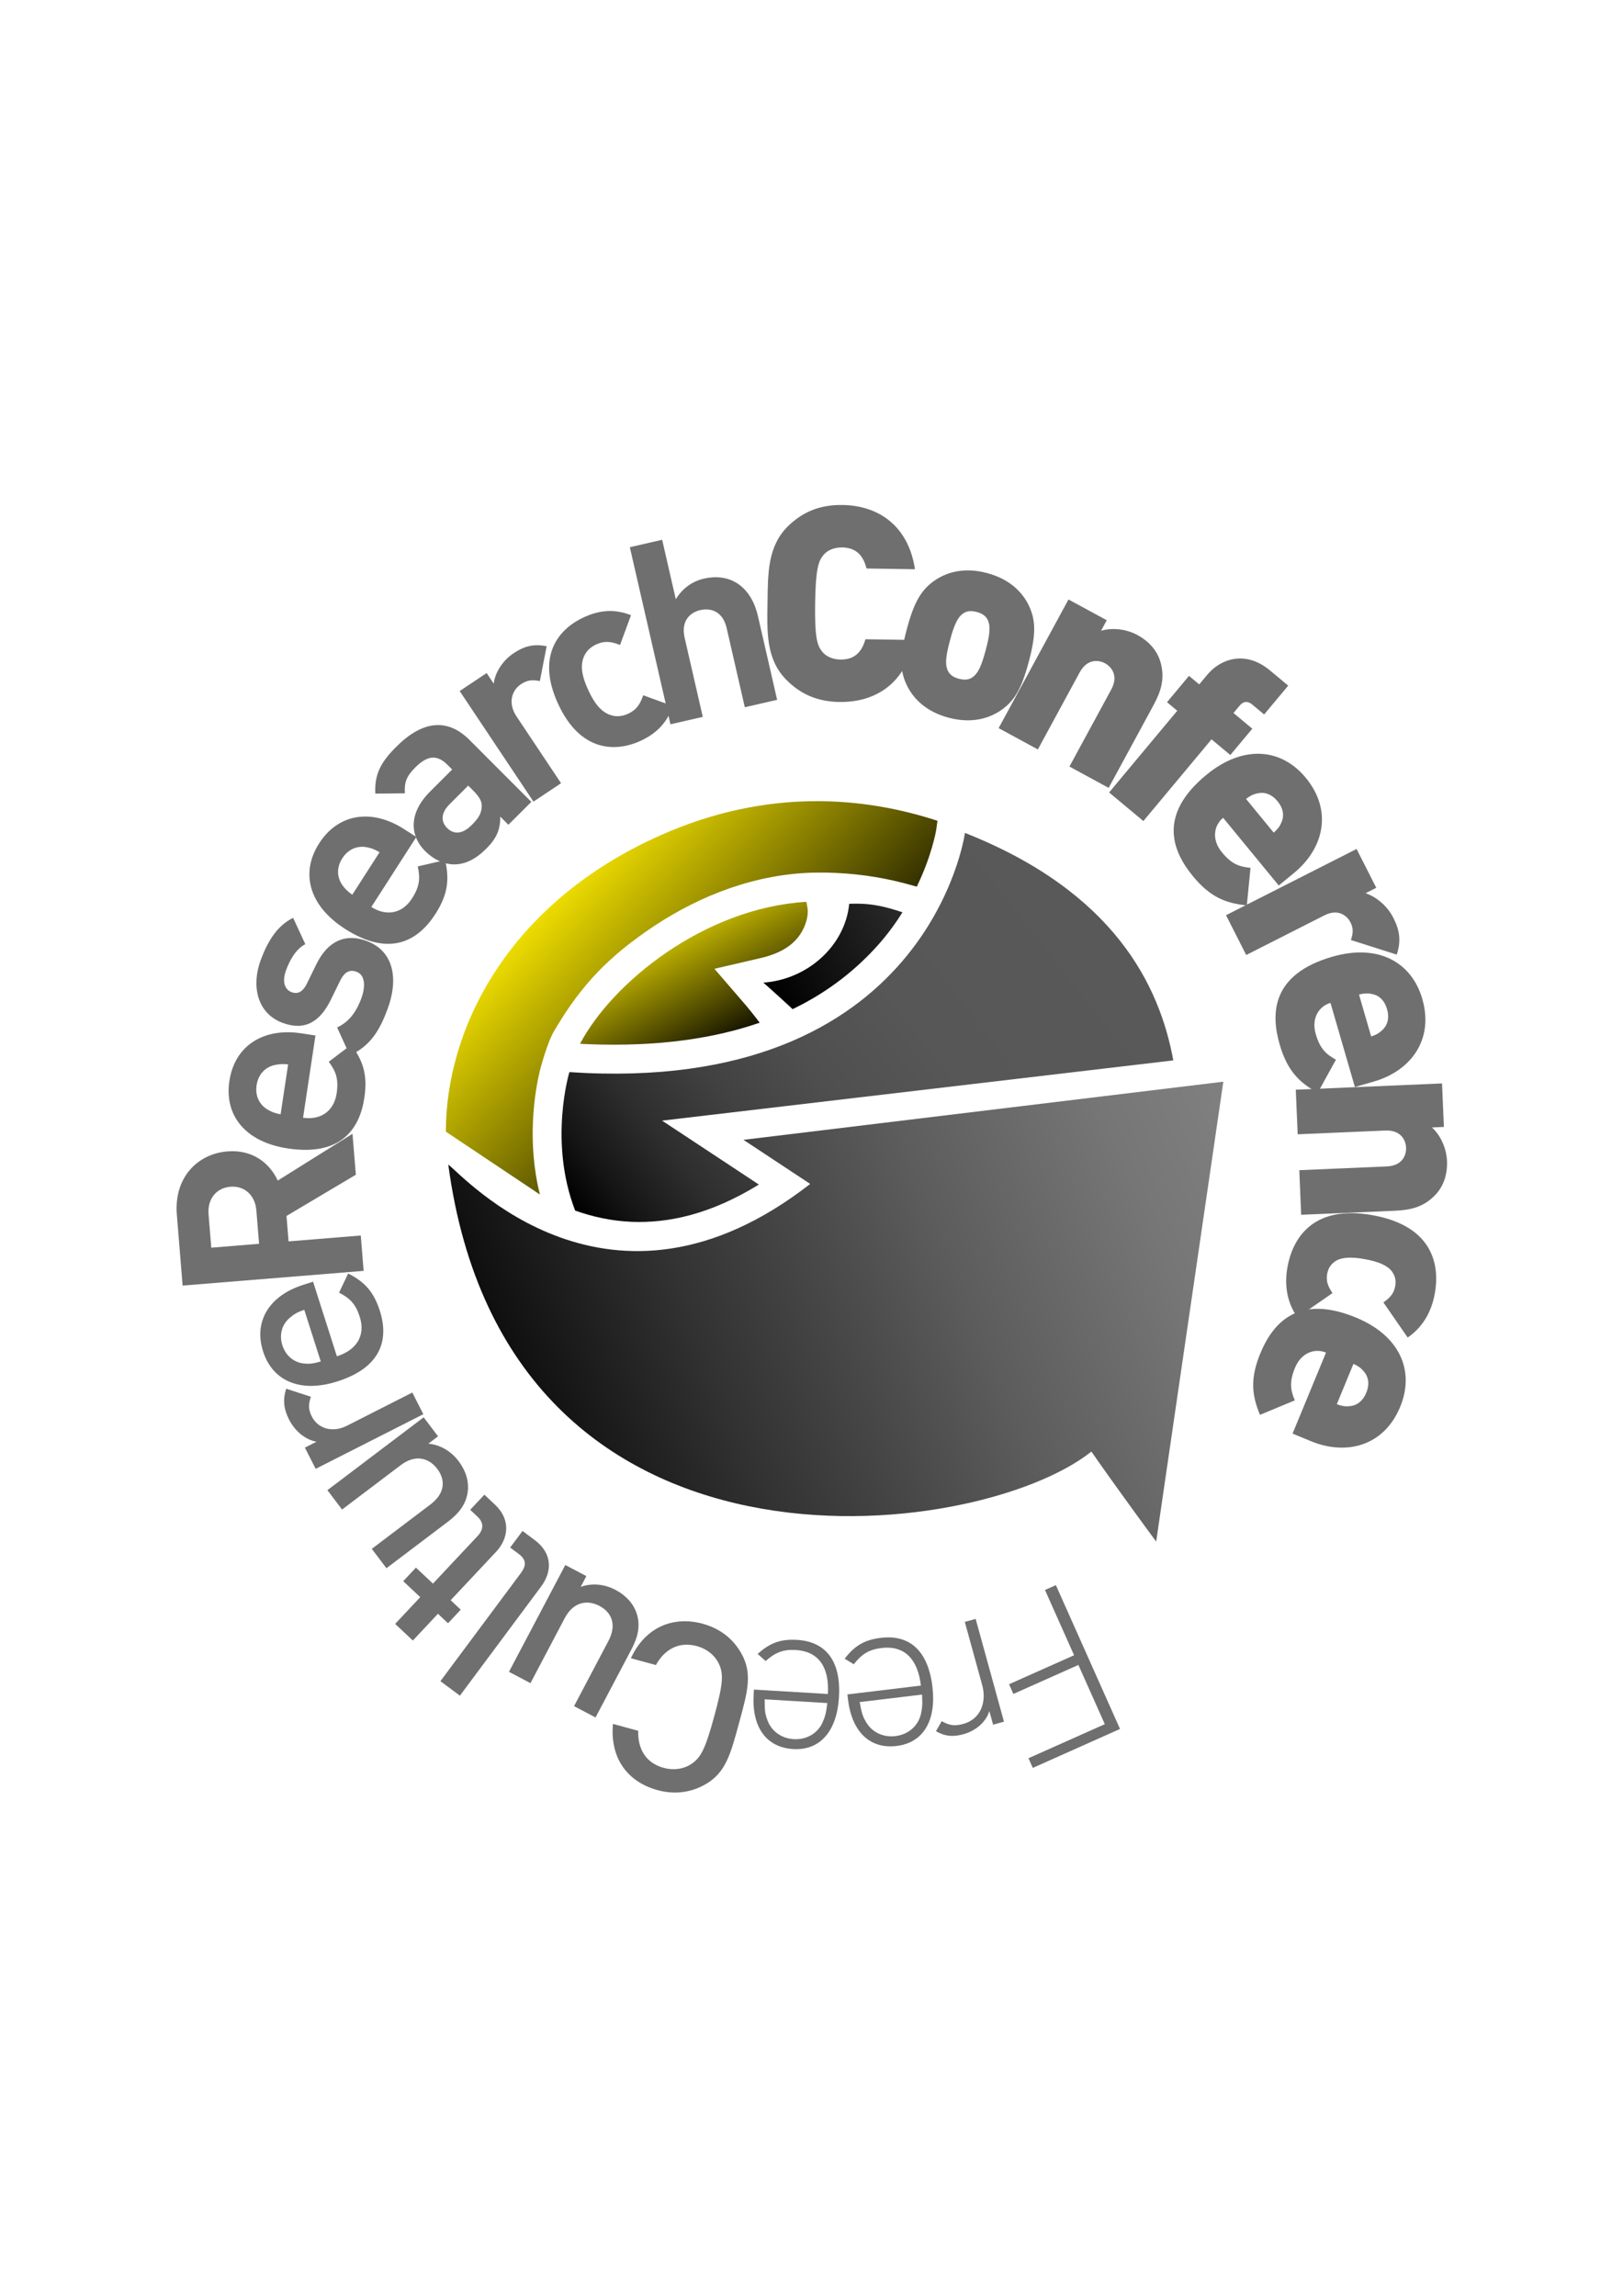 <?xml version="1.0" encoding="UTF-8" standalone="no"?>
<!-- Generator: Adobe Illustrator 15.0.0, SVG Export Plug-In . SVG Version: 6.00 Build 0)  -->
<svg
    xmlns:rdf="http://www.w3.org/1999/02/22-rdf-syntax-ns#"
    xmlns="http://www.w3.org/2000/svg"
    xmlns:cc="http://web.resource.org/cc/"
    xmlns:xlink="http://www.w3.org/1999/xlink"
    xmlns:dc="http://purl.org/dc/elements/1.1/"
    xmlns:svg="http://www.w3.org/2000/svg"
    xmlns:inkscape="http://www.inkscape.org/namespaces/inkscape"
    xmlns:sodipodi="http://sodipodi.sourceforge.net/DTD/sodipodi-0.dtd"
    xmlns:ns1="http://sozi.baierouge.fr"
    id="Layer_1"
    enable-background="new 0 0 595.28 841.89"
    xml:space="preserve"
    viewBox="0 0 595.28 841.89"
    version="1.1"
    y="0px"
    x="0px"
  >
<g
    >
	<g
      >
		<linearGradient
          id="SVGID_1_"
          y2="426.86"
          gradientUnits="userSpaceOnUse"
          x2="461.23"
          y1="545.42"
          x1="175.62"
        >
			<stop
            style="stop-color:#000000"
            offset="0"
        />
			<stop
            style="stop-color:#323232"
            offset=".31"
        />
			<stop
            style="stop-color:#5C5C5C"
            offset=".617"
        />
			<stop
            style="stop-color:#767676"
            offset=".857"
        />
			<stop
            style="stop-color:#808080"
            offset="1"
        />
		</linearGradient
      >
		<path
          d="m448.69 396.66l-24.632 168.65s-13.386-18.082-23.762-33.006c-41.611 33.286-214.35 55.343-235.88-105.25 5.696 4.326 59.163 64.423 132.75 7.101l-24.487-16.168 176.01-21.32z"
          fill="url(#SVGID_1_)"
      />
		<linearGradient
          id="SVGID_2_"
          y2="332.45"
          gradientUnits="userSpaceOnUse"
          x2="394.11"
          y1="463.7"
          x1="227.05"
        >
			<stop
            style="stop-color:#000000"
            offset="0"
        />
			<stop
            style="stop-color:#151515"
            offset=".075"
        />
			<stop
            style="stop-color:#2E2E2E"
            offset=".192"
        />
			<stop
            style="stop-color:#414141"
            offset=".323"
        />
			<stop
            style="stop-color:#4F4F4F"
            offset=".473"
        />
			<stop
            style="stop-color:#575757"
            offset=".661"
        />
			<stop
            style="stop-color:#595959"
            offset="1"
        />
		</linearGradient
      >
		<path
          d="m231.62 448.06c13.313 0.522 28.738-2.595 46.716-13.67l-35.503-23.444 187.51-22.087c-5.049-27.573-21.733-61.809-76.419-83.423 0 0-13.183 96.515-145.09 87.717 0 0-7.688 25.373 2.118 50.78 6.3 2.23 13.19 3.8 20.66 4.12z"
          fill="url(#SVGID_2_)"
      />
		<linearGradient
          id="SVGID_3_"
          y2="401.28"
          gradientUnits="userSpaceOnUse"
          x2="298.93"
          y1="313.45"
          x1="207.12"
        >
			<stop
            style="stop-color:#FFED00"
            offset="0"
        />
			<stop
            style="stop-color:#000000"
            offset="1"
        />
		</linearGradient
      >
		<path
          d="m203.39 377.83c9.924-16.927 20.244-27.447 36.871-38.472 16.62-10.949 37.001-19.034 58.941-19.372 2.456-0.046 4.818 0.005 7.087 0.108 10.728 0.452 20.014 2.263 27.522 4.376l2.441 0.684c5.465-11.293 7.028-20.116 7.17-21.122l0.008-0.043 0.412-3c-26.349-8.614-62.005-12.339-101.72 5.373-56.313 25.122-78.61 71.418-78.587 108.63l34.487 23.048c-2.434-9.782-2.882-19.015-2.553-26.68 0.368-8.65 1.727-15.343 2.553-18.784 0-0.01 2.58-10.19 5.37-14.76z"
          fill="url(#SVGID_3_)"
      />
		<linearGradient
          id="SVGID_4_"
          y2="308.55"
          gradientUnits="userSpaceOnUse"
          x2="381.41"
          y1="360.66"
          x1="282.34"
        >
			<stop
            style="stop-color:#000000"
            offset="0"
        />
			<stop
            style="stop-color:#080808"
            offset=".087"
        />
			<stop
            style="stop-color:#272727"
            offset=".459"
        />
			<stop
            style="stop-color:#393939"
            offset=".776"
        />
			<stop
            style="stop-color:#404040"
            offset="1"
        />
		</linearGradient
      >
		<path
          d="m322.01 346.6c3.551-4.008 6.5-8.068 9.002-12.042-6.483-2.167-11.748-3.482-19.546-3.113-1.483 15.284-15.151 27.726-31.473 28.897 0 0 5.426 4.781 10.716 9.727 13.7-6.61 23.72-15 31.3-23.48z"
          fill="url(#SVGID_4_)"
      />
		<linearGradient
          id="SVGID_5_"
          y2="385.32"
          gradientUnits="userSpaceOnUse"
          x2="269.8"
          y1="332"
          x1="240.82"
        >
			<stop
            style="stop-color:#FFED00"
            offset="0"
        />
			<stop
            style="stop-color:#000000"
            offset="1"
        />
		</linearGradient
      >
		<path
          d="m275.14 370.56c-1.111-1.358-1.687-2.043-1.687-2.043l-11.42-13.256 17.034-3.952c7.138-1.699 10.998-4.387 13.533-7.463 2.511-3.061 3.59-6.855 3.667-9.203 0.035-0.736-0.017-1.322-0.088-1.646l-0.415-2.285c-37.385 2.19-71.221 29.62-83.009 52.051 0.913 0.051 1.838 0.11 2.733 0.144 26.241 1.048 46.83-2.213 63.149-7.878-1.37-1.81-2.59-3.35-3.49-4.47z"
          fill="url(#SVGID_5_)"
      />
	</g
    >
	<g
        fill="#706F6F"
      >
		<path
          d="m395.53 610.55l-23.849 10.634-1.586-3.555 23.853-10.637-10.674-23.928 4-1.779 23.521 52.737-31.99 14.29-1.587-3.555 28-12.489-9.68-21.7z"
      />
		<path
          d="m353.32 632.18c6.488-1.787 8.599-8.17 6.939-14.191l-6.388-23.22 3.984-1.095 10.376 37.682-3.986 1.097-1.379-5.004c-1.221 4.121-5.063 7.28-9.517 8.508-3.674 1.011-6.569 0.883-10.062-1.1l2.099-3.688c2.9 1.63 4.81 1.86 7.94 1z"
      />
		<path
          d="m323.29 604.34c-4.589 0.552-7.242 2.26-10.147 5.959l-3.348-2.05c3.469-4.417 6.85-6.868 13.291-7.642 10.709-1.29 17.339 4.935 18.902 17.898 1.51 12.562-3.406 20.587-13.146 21.761-9.744 1.17-16.384-5.137-17.816-17.053l-0.224-1.852 26.97-3.248c-1.17-9.91-6.17-14.78-14.47-13.78zm-5.73 26.99c2.186 3.901 6.339 5.854 10.85 5.311 4.51-0.542 8.083-3.424 9.281-7.733 0.582-2.603 0.698-3.679 0.484-7.492l-22.865 2.753c0.7 3.67 0.93 4.95 2.26 7.16z"
      />
		<path
          d="m291.86 605.07c-4.613-0.277-7.527 0.93-11.045 4.049l-2.931-2.614c4.202-3.728 7.966-5.53 14.439-5.144 10.765 0.643 16.174 7.951 15.396 20.98-0.755 12.627-7.021 19.641-16.813 19.054-9.795-0.582-15.201-7.972-14.483-19.95l0.112-1.861 27.112 1.621c0.58-9.95-3.47-15.64-11.8-16.14zm-10.46 25.53c1.452 4.229 5.194 6.889 9.723 7.159 4.534 0.271 8.564-1.925 10.509-5.95 1.041-2.453 1.346-3.492 1.814-7.282l-22.981-1.374c0.02 3.73 0.02 5.03 0.94 7.44z"
      />
		<path
          d="m257.82 595.47c6.232 1.7 11.003 5.446 14.007 10.697 4.287 7.509 2.388 14.141-0.759 25.68-3.145 11.543-4.878 18.22-12.383 22.509-5.253 3.003-11.265 3.807-17.499 2.108-11.035-3.011-17.521-11.749-16.363-24.284l9.266 2.525c-0.225 6.457 2.672 11.771 9.325 13.586 3.539 0.965 7.108 0.489 9.832-1.211 3.825-2.396 5.438-5.666 8.726-17.713 3.283-12.046 3.553-15.685 1.477-19.689-1.486-2.85-4.321-5.071-7.859-6.036-6.656-1.813-11.931 1.272-15.016 6.949l-9.182-2.504c5.27-11.44 15.55-15.6 26.42-12.64z"
      />
		<path
          d="m215.06 577.98l-2.078 3.939c4.251-1.51 8.811-0.981 12.75 1.097 4.016 2.118 6.646 5.184 7.782 8.646 1.466 4.524 0.437 8.722-1.887 13.125l-13.198 25.027-7.88-4.154 12.589-23.869c3.217-6.104 1.126-10.563-3.276-12.887-4.401-2.32-9.535-1.573-12.714 4.451l-12.589 23.872-7.879-4.156 20.657-39.165 7.73 4.06z"
      />
		<path
          d="m196.06 564.7c6.794 5.06 6.347 11.802 2.437 17.053l-29.818 40.064-7.145-5.318 29.507-39.643c2.031-2.73 2.092-4.864-0.778-6.999l-3.152-2.348 4.536-6.092 4.4 3.29z"
      />
		<path
          d="m181.54 551.76c6.051 5.68 4.791 12.641 0.425 17.29l-16.673 17.766 3.693 3.467-4.663 4.971-3.692-3.466-9.204 9.808-6.496-6.099 9.204-9.808-6.243-5.857 4.664-4.967 6.241 5.857 16.377-17.449c2.208-2.357 2.38-4.836-0.042-7.105l-2.674-2.512 5.201-5.539 3.88 3.65z"
      />
		<path
          d="m160.66 526.71l-3.554 2.688c4.491 0.434 8.396 2.847 11.082 6.397 2.741 3.62 3.824 7.511 3.385 11.129-0.59 4.717-3.302 8.081-7.27 11.086l-22.563 17.071-5.374-7.104 21.516-16.28c5.502-4.16 5.498-9.085 2.498-13.055-3.006-3.97-7.972-5.47-13.401-1.36l-21.52 16.281-5.375-7.103 35.305-26.712 5.26 6.94z"
      />
		<path
          d="m114.02 512.21c-0.883 2.702-1.027 4.538 0.354 7.264 2.175 4.281 7.421 6.127 12.873 3.359l23.984-12.175 4.031 7.946-39.484 20.037-3.952-7.786 4.284-2.176c-3.831-0.601-7.833-3.662-10.087-8.102-1.937-3.816-2.387-7.213-1.044-11.32l9.05 2.95z"
      />
		<path
          d="m123.56 497.38c7.236-2.311 10.59-7.599 8.384-14.504-1.514-4.743-3.643-6.812-7.592-8.85l3.35-7.03c5.708 2.945 9.254 6.305 11.623 13.708 3.375 10.564 0.482 20.747-15.573 25.873-13.644 4.36-23.805-0.187-27.259-11.001-3.613-11.313 2.606-20.542 14.586-24.367l3.745-1.198 8.74 27.37zm-17.33-14.08c-2.737 2.339-3.944 6.024-2.666 10.018 1.272 3.993 4.418 6.381 8.006 6.7 2.178 0.224 3.481-0.01 6.084-0.75l-6.058-18.968c-2.55 0.91-3.71 1.56-5.36 3z"
      />
		<path
          d="m130.51 430.79l-25.431 15.114 0.76 9.325 26.482-2.154 1.054 12.962-66.396 5.399-2.116-26.019c-1.097-13.521 7.482-22.293 18.579-23.193 9.328-0.758 15.569 4.461 18.426 10.704l27.422-17.154 1.23 15.02zm-54.013 14.53l0.996 12.217 17.529-1.426-0.993-12.217c-0.463-5.688-4.403-9.123-9.532-8.706-5.127 0.42-8.461 4.45-8 10.14z"
      />
		<path
          d="m111.15 409.88c6.197 0.934 11.303-2.174 12.324-8.927 0.795-5.274-0.292-8.086-2.886-11.602l8.227-6.234c4.163 5.644 6.135 10.768 4.821 19.464-1.717 11.38-8.545 21.513-28.068 18.567-15.726-2.374-23.323-12.226-21.437-24.716 2.023-13.415 12.976-19.521 26.207-17.523l5.366 0.81-4.55 30.16zm-10.82-19.23c-3.063 0.862-5.594 3.224-6.208 7.294-0.616 4.072 1.106 7.075 3.778 8.804 1.645 1.005 2.899 1.478 5.015 1.892l2.765-18.318c-2.14-0.22-3.48-0.13-5.35 0.34z"
      />
		<path
          d="m142.16 370.01c-2.688 7.187-5.902 13.378-13.85 16.999l-4.664-10.236c5.179-2.357 7.538-7.071 8.849-10.576 1.475-3.944 1.701-8.556-1.718-9.833-2.279-0.853-4.316-0.215-6.009 3.248l-3.389 6.926c-3.869 7.944-9.363 11.683-17.777 8.537-9.465-3.539-11.436-13.767-7.963-23.058 2.653-7.098 6.111-12.6 11.866-15.443l4.478 9.667c-3.347 1.745-5.558 5.515-7.031 9.458-1.705 4.558-0.322 7.272 1.957 8.125 1.666 0.622 3.854 0.643 5.715-3.259l3.387-6.923c4.254-8.701 10.778-11.455 18.488-8.573 10.08 3.75 11.69 14.14 7.66 24.92z"
      />
		<path
          d="m136.21 332.6c5.275 3.388 11.207 2.638 14.896-3.109 2.883-4.488 3.041-7.502 2.11-11.769l10.059-2.325c1.492 6.854 1.197 12.335-3.56 19.736-6.22 9.685-16.596 16.142-33.209 5.47-13.386-8.596-16.29-20.695-9.461-31.324 7.333-11.417 19.826-12.512 31.083-5.281l4.567 2.934-16.49 25.66zm-2.01-21.97c-3.148-0.463-6.426 0.655-8.65 4.12-2.226 3.463-1.881 6.911-0.15 9.581 1.09 1.59 2.043 2.535 3.805 3.776l10.014-15.59c-1.85-1.09-3.11-1.56-5.01-1.89z"
      />
		<path
          d="m186.47 302.45l-2.974-2.979c-0.004 4.63-1.199 7.805-5.17 11.771-3.907 3.899-7.746 5.749-11.846 5.745-3.771-0.067-7.54-1.857-10.579-4.903-5.486-5.496-6.208-13.765 1.799-21.763l8.146-8.129-1.719-1.721c-3.769-3.774-7.275-3.579-11.84 0.983-3.313 3.305-4.04 5.619-3.778 9.456l-10.852 0.124c-0.325-7.08 1.928-11.443 7.689-17.194 9.666-9.649 18.795-10.568 26.858-2.493l22.673 22.708-8.41 8.39zm-14.74-14.36l-6.815 6.81c-3.112 3.105-3.382 6.281-0.936 8.73 2.382 2.383 5.557 2.385 8.932-0.985 2.383-2.38 3.708-4.098 3.778-7.076 0.068-1.786-0.99-3.505-3.105-5.624l-1.85-1.85z"
      />
		<path
          d="m198.01 249.76c-2.595-0.517-4.49-0.491-6.979 1.172-3.115 2.076-4.983 6.695-1.556 11.834l16.306 24.443-10.119 6.751-27.06-40.55 9.888-6.595 2.597 3.894c0.389-3.634 2.931-8.255 7.29-11.163 3.971-2.65 7.447-3.507 12.121-2.573l-2.49 12.8z"
      />
		<path
          d="m234.95 271.68c-8.84 4.072-21.992 4.362-30.251-13.569-8.258-17.93 0.55-27.653 9.387-31.725 6.119-2.817 11.568-3.062 17.358-0.784l-4.034 10.922c-3.431-1.407-5.854-1.527-8.745-0.197-2.631 1.215-4.242 3.089-4.957 5.788-0.721 2.906-0.116 6.234 2.038 10.907 2.15 4.674 4.326 7.381 7.004 8.724 2.515 1.209 4.984 1.204 7.621-0.008 2.888-1.33 4.373-3.251 5.532-6.772l10.885 3.95c-2.05 5.88-5.74 9.95-11.85 12.77z"
      />
		<path
          d="m273.18 259.35l-6.656-29.006c-1.444-6.292-5.938-7.469-9.676-6.612-3.74 0.858-7.161 3.947-5.738 10.148l6.655 29.005-11.858 2.72-14.896-64.939 11.854-2.721 5.002 21.799c2.44-4.016 6.077-6.579 10.272-7.541 10.397-2.385 17.545 3.657 19.845 13.689l7.051 30.737-11.83 2.72z"
      />
		<path
          d="m307.9 257.43c-8.283-0.126-14.525-3.016-19.636-8.284-7.372-7.597-6.921-17.573-6.759-28.25 0.163-10.678 0.016-20.663 7.613-28.031 5.267-5.112 11.599-7.81 19.88-7.684 13.471 0.204 24.235 7.854 26.591 23.562l-17.761-0.271c-1.039-4.009-3.178-7.635-8.965-7.724-3.193-0.047-5.609 1.213-6.933 2.891-1.63 2.071-2.765 4.547-2.961 17.521-0.198 12.974 0.861 15.485 2.425 17.604 1.272 1.716 3.648 3.051 6.842 3.099 5.785 0.088 8.037-3.471 9.197-7.444l17.764 0.269c-2.84 15.62-13.83 22.94-27.3 22.73z"
      />
		<path
          d="m366.34 260.98c-3.958 2.453-10.068 4.436-18.455 2.192-8.387-2.241-12.689-7.008-14.896-11.11-3.08-5.883-3.112-11.161-0.38-21.379 2.707-10.122 5.396-14.774 10.998-18.338 3.96-2.452 10.066-4.435 18.455-2.192 8.387 2.244 12.691 7.01 14.897 11.111 3.075 5.886 3.082 11.258 0.378 21.381-2.73 10.23-5.4 14.78-11 18.34zm-4.24-33.98c-0.703-1.222-1.924-2.064-3.853-2.579-1.927-0.516-3.406-0.395-4.63 0.311-2.564 1.483-3.832 5.069-5.199 10.178-1.365 5.11-2.057 8.849-0.571 11.416 0.704 1.221 1.925 2.064 3.852 2.579 1.931 0.515 3.408 0.395 4.629-0.311 2.567-1.485 3.834-5.069 5.199-10.179 1.36-5.11 2.05-8.85 0.57-11.42z"
      />
		<path
          d="m392.24 281.11l15.333-28.242c2.954-5.438-0.333-8.584-2.264-9.632-1.93-1.048-6.36-2.09-9.312 3.348l-15.331 28.241-14.388-7.81 25.621-47.184 14.031 7.618-2.095 3.86c4.468-1.323 9.575-0.482 13.344 1.565 4.476 2.43 7.26 5.872 8.422 9.796 1.843 6.225 0.116 11.08-2.598 16.079l-16.377 30.171-14.38-7.82z"
      />
		<path
          d="m444.36 271.12l-24.997 29.967-12.57-10.484 24.999-29.966-3.756-3.133 8.054-9.656 3.756 3.132 3.007-3.603c4.728-5.672 13.841-9.118 22.964-1.51l6.667 5.562-8.824 10.576-4.366-3.645c-1.687-1.406-3.299-1.188-4.641 0.422l-2.236 2.681 6.898 5.754-8.057 9.657-6.89-5.75z"
      />
		<path
          d="m448.62 299.89c-3.393 2.787-4.324 7.943-0.462 12.647 3.611 4.396 6.428 5.312 10.502 5.71l-1.354 13.766c-7.723-0.757-13.458-3.024-19.792-10.737-7.536-9.176-12.896-22.467 4.997-37.159 13.572-11.147 27.543-9.704 36.473 1.171 9.877 12.031 6.536 25.884-4.341 34.814l-5.628 4.622-20.4-24.83zm21.21 2.08c1.142-2.227 1.217-5.127-1.255-8.135s-5.328-3.501-7.737-2.817c-1.521 0.349-2.807 1.143-3.809 1.968l10.134 12.34c1-0.83 2.03-1.93 2.67-3.36z"
      />
		<path
          d="m495.48 344.72c0.701-2.146 1.095-4.024-0.172-6.516-0.993-1.958-4.138-5.287-9.565-2.532l-28.659 14.54-7.406-14.595 47.886-24.295 7.224 14.24-3.916 1.986c3.22 1.053 7.655 4.063 10.186 9.047 2.39 4.716 2.86 8.509 1.239 13.473l-16.81-5.35z"
      />
		<path
          d="m488 367.76c-4.221 1.223-7.107 5.595-5.409 11.442 1.582 5.463 3.812 7.417 7.396 9.388l-6.667 12.12c-6.803-3.743-11.18-8.085-13.962-17.67-3.308-11.407-2.995-25.735 19.24-32.188 16.874-4.894 29.144 1.938 33.067 15.455 4.337 14.954-4.198 26.369-17.715 30.289l-7.001 2.03-8.96-30.86zm18.68 10.27c1.932-1.596 3.138-4.234 2.055-7.973-1.086-3.738-3.518-5.318-6.001-5.638-1.538-0.281-3.028-0.056-4.277 0.304l4.449 15.338c1.24-0.36 2.62-0.97 3.77-2.03z"
      />
		<path
          d="m476.53 429.12l32.102-1.379c6.181-0.266 7.189-4.701 7.094-6.895-0.091-2.195-1.477-6.53-7.657-6.265l-32.106 1.377-0.701-16.351 53.642-2.3 0.683 15.951-4.385 0.189c3.43 3.149 5.335 7.96 5.52 12.248 0.216 5.086-1.303 9.246-4.072 12.261-4.39 4.783-9.438 5.799-15.119 6.043l-34.297 1.471-0.68-16.35z"
      />
		<path
          d="m472.25 464.48c1.668-9.133 8.271-23.045 31.346-18.828 23.074 4.217 24.328 19.563 22.66 28.696-1.347 7.366-4.841 12.612-9.952 16.144l-8.909-12.892c2.441-1.685 3.845-3.257 4.329-5.908 0.394-2.159-0.026-3.755-1.148-5.381-1.619-2.228-4.913-3.64-9.922-4.555-5.009-0.916-8.59-0.757-10.894 0.748-1.626 1.125-2.581 2.474-2.978 4.631-0.484 2.651 0.271 4.617 1.957 7.054l-12.888 8.909c-3.54-5.12-4.95-11.26-3.61-18.62z"
      />
		<path
          d="m486.35 496.01c-4.061-1.678-9.046-0.065-11.369 5.563-2.171 5.26-1.646 8.177-0.076 11.955l-12.773 5.31c-2.982-7.171-3.69-13.295 0.118-22.521 4.531-10.978 13.72-21.982 35.122-13.144 16.239 6.704 21.564 19.704 16.192 32.712-5.942 14.393-19.736 17.985-32.745 12.613l-6.734-2.782 12.26-29.7zm8.18 19.68c2.502-0.049 5.095-1.354 6.581-4.95s0.568-6.351-1.172-8.153c-1.024-1.179-2.332-1.934-3.531-2.428l-6.095 14.761c1.19 0.5 2.65 0.88 4.21 0.77z"
      />
	</g
    >
</g
  >
</svg
>
